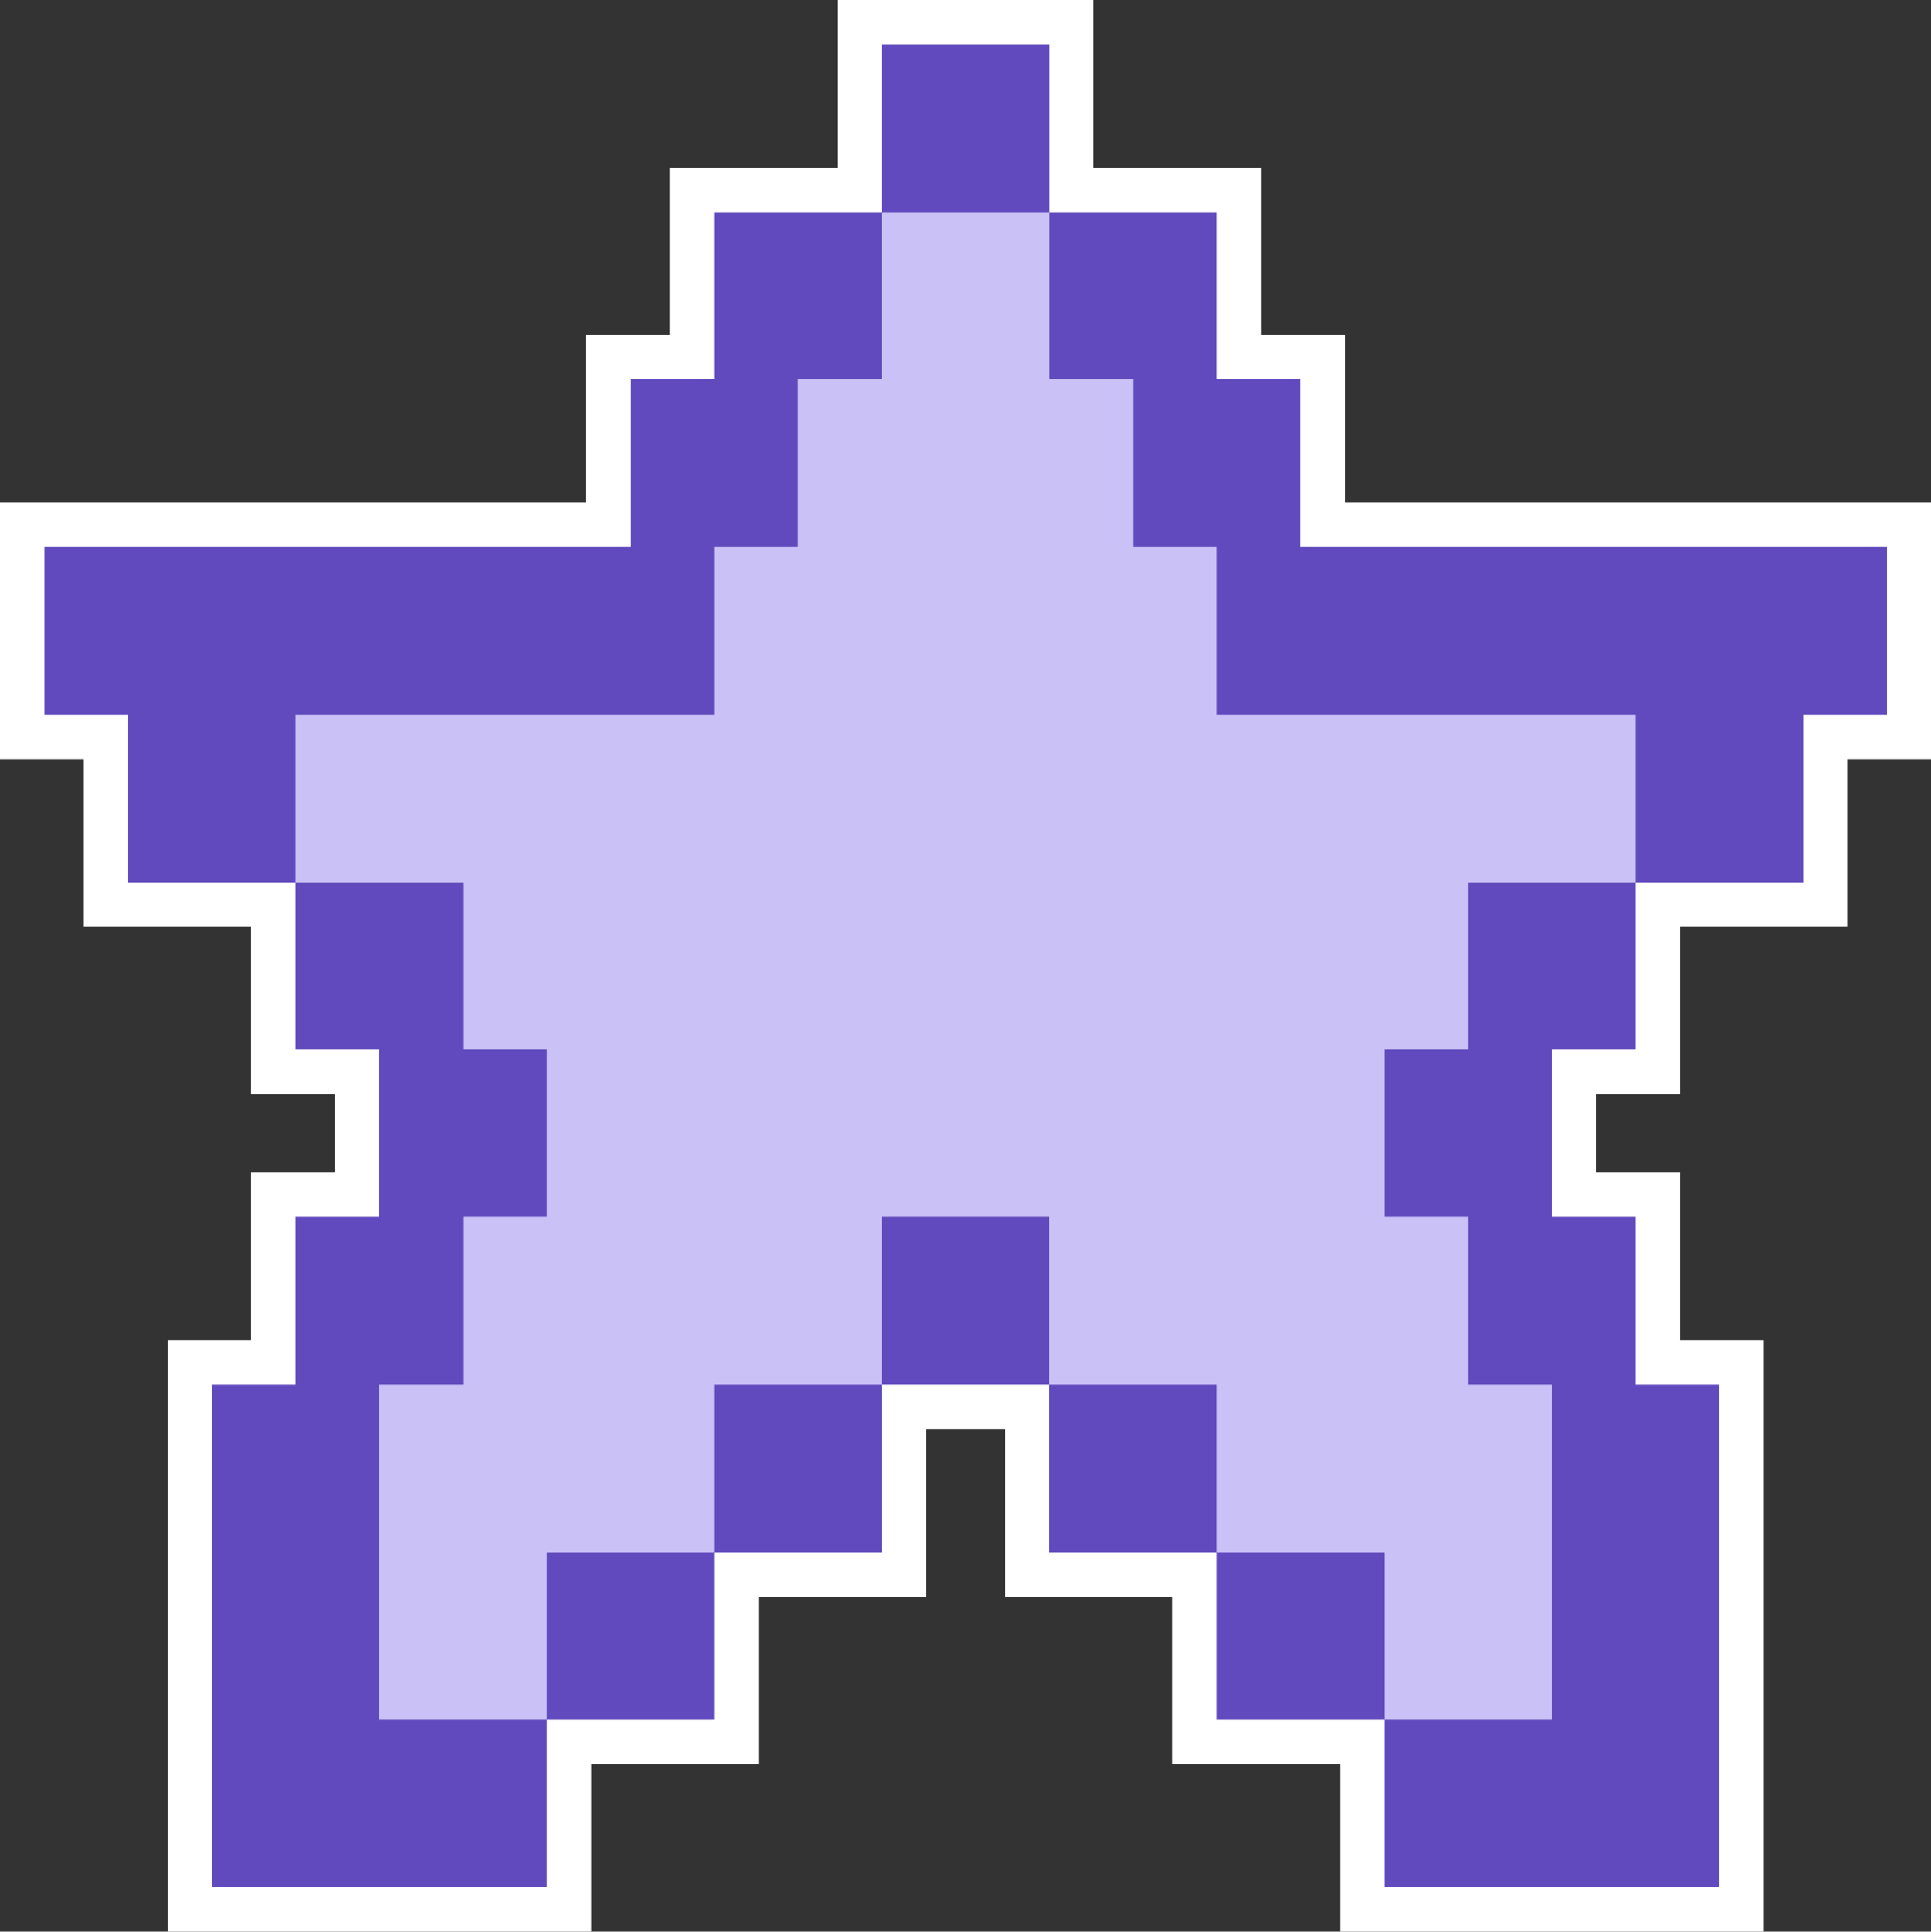 <?xml version="1.0" encoding="UTF-8" standalone="no"?><svg xmlns="http://www.w3.org/2000/svg" xmlns:xlink="http://www.w3.org/1999/xlink" fill="#604abd" height="500" preserveAspectRatio="xMidYMid meet" version="1" viewBox="0.0 0.0 499.9 500.0" width="499.9" zoomAndPan="magnify"><rect x="0.0" y="0.0" width="499.9" height="500.0" fill="#333333" stroke="none"/><g id="change1_1"><path d="M499.9,130.1v66.4h-21.7v43.3h-43.3v43.4h-21.7v20.3h21.7v43.4h21.7V500H346.9v-43.4h-43.4v-43.3h-43.3v-43.4 h-20.4v43.4h-43.4v43.3h-43.3V500H43.4V346.9H65v-43.4h21.7v-20.3H65v-43.4H21.7v-43.3H0v-66.4h151.7V86.7h21.7V43.4h43.4V0h66.3 v43.4h43.4v43.3h21.7v43.4H499.9z" fill="#ffffff"/></g><g id="change2_1"><path d="M488.5,141.6V185h-0.1h-21.6v43.4h-21.7h-21.7v43.3h-21.7V315h21.7v43.4h21.7v43.4v43.3v0.1v43.3h-21.7h-21.7h-21.6H380 h-21.6v-43.3h-21.7H315v-0.1v-43.3h-21.7l0,0h-21.7v-43.4H250h-21.7v43.4h-21.7l0,0h-21.7v43.3v0.1h-21.6h-0.1h-21.6v43.3h-21.7 H98.2H76.6h-0.1H54.9v-43.3v-0.1v-43.3v-43.4h21.6V315h21.7v-43.3H76.5v-43.3H54.9H33.2v-0.1V185H11.5v-43.4h21.7h21.7h21.6h0.1 h21.6h21.7h21.7h21.6V98.2h21.7V54.9h21.7l0,0h21.7V11.5H250h21.6h0.1v43.4h21.6l0,0H315v43.3h21.7v43.4h21.7H380h0.1h21.6h21.7 h21.7h21.7l0,0H488.5L488.5,141.6z"/></g><g id="change3_1"><path d="M401.7 185L380.1 185 380 185 358.4 185 336.7 185 315 185 315 141.6 293.3 141.6 293.3 98.2 271.7 98.2 271.7 54.9 250 54.9 228.3 54.9 228.3 98.2 206.6 98.2 206.6 141.6 206.6 141.6 206.6 141.6 184.9 141.6 184.9 185 163.3 185 163.2 185 141.6 185 119.9 185 98.2 185 76.5 185 76.5 228.4 98.2 228.4 119.9 228.4 119.9 271.7 141.6 271.7 141.6 315 119.9 315 119.9 358.4 98.2 358.4 98.2 401.8 98.2 445.2 119.9 445.2 141.6 445.2 141.6 401.8 163.2 401.8 163.3 401.8 184.9 401.8 184.9 358.4 206.6 358.4 206.6 358.4 206.6 358.4 228.3 358.4 228.3 315 250 315 271.6 315 271.6 358.4 293.3 358.4 315 358.4 315 401.8 336.7 401.8 358.4 401.8 358.4 445.2 380 445.2 380.1 445.2 401.7 445.2 401.7 401.8 401.7 358.4 380.1 358.4 380.1 315 358.4 315 358.4 271.7 380.1 271.7 380.1 228.4 401.7 228.4 423.4 228.4 423.4 185z" fill="#cac1f6"/></g></svg>